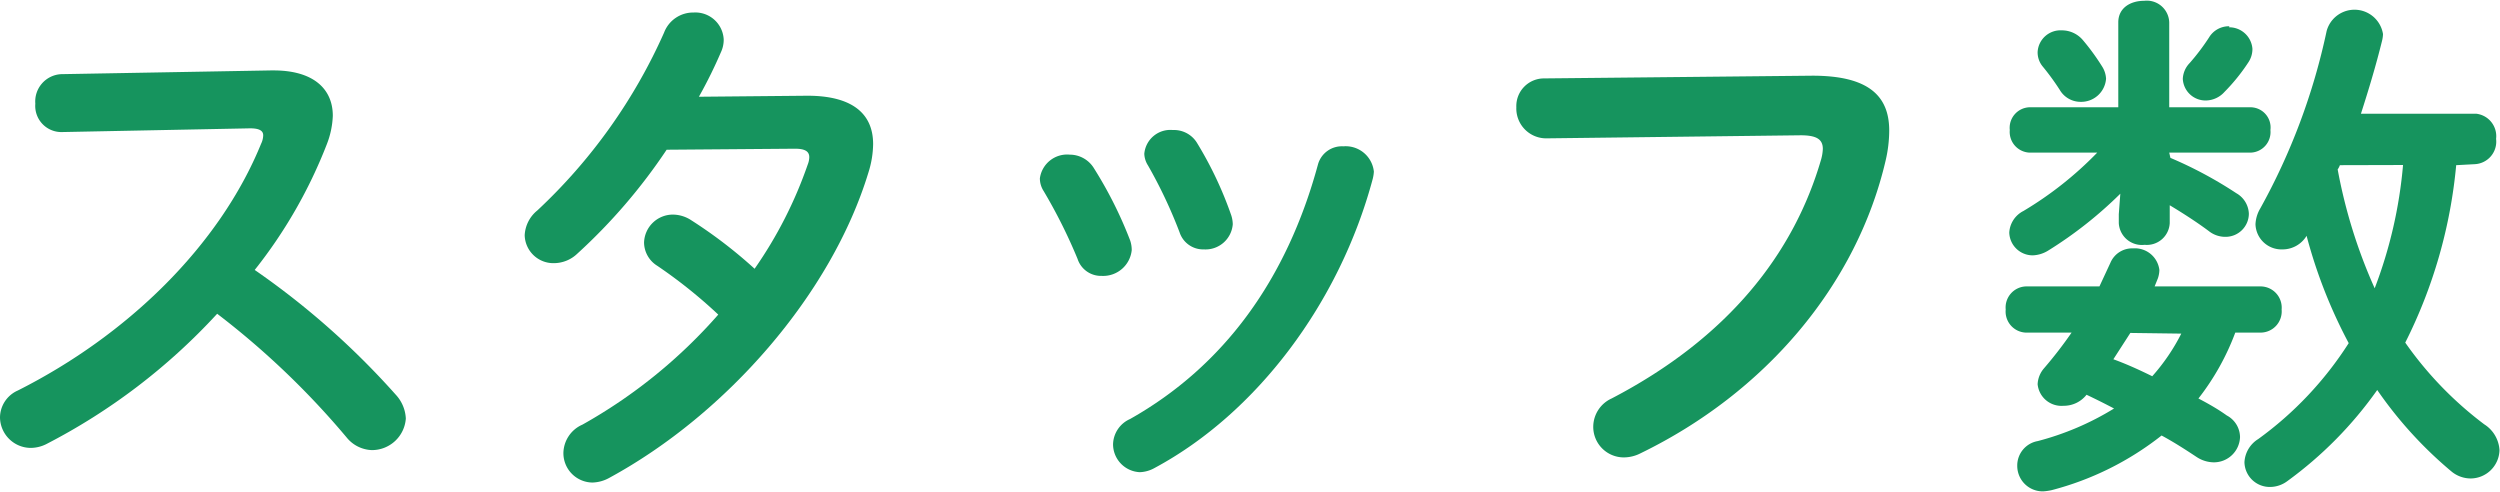 <svg xmlns="http://www.w3.org/2000/svg" viewBox="0 0 147.23 28.84" width="300" height="59"><defs><style>.cls-1{fill:#16945e;}</style></defs><title>midashi_staff</title><g id="レイヤー_2" data-name="レイヤー 2"><g id="_01_top" data-name="01_top"><path class="cls-1" d="M15.94,4.09h.18c2.3,0,3.48,1.06,3.48,2.67a5.1,5.1,0,0,1-.35,1.67A28.46,28.46,0,0,1,15,15.84a46.52,46.52,0,0,1,8.31,7.35,2.21,2.21,0,0,1,.59,1.4,2,2,0,0,1-2,1.86,2,2,0,0,1-1.49-.75,48,48,0,0,0-7.62-7.28A36.14,36.14,0,0,1,2.7,26.11a2.07,2.07,0,0,1-.9.21A1.82,1.82,0,0,1,0,24.53a1.75,1.75,0,0,1,1.05-1.59C7.5,19.69,12.93,14.42,15.38,8.4a1.16,1.16,0,0,0,.12-.49c0-.28-.25-.41-.77-.41l-11.1.22A1.54,1.54,0,0,1,2.08,6.05,1.61,1.61,0,0,1,3.6,4.31Z"/><path class="cls-1" d="M47.55,5.58c2.57,0,3.87,1,3.87,2.85a5.73,5.73,0,0,1-.27,1.65c-2.18,7.19-8.38,14.26-15.26,18a2.15,2.15,0,0,1-1,.28,1.73,1.73,0,0,1-1.71-1.74,1.86,1.86,0,0,1,1.12-1.67,30.36,30.36,0,0,0,8-6.48,29,29,0,0,0-3.6-2.88,1.63,1.63,0,0,1-.77-1.37,1.7,1.7,0,0,1,1.7-1.64,2,2,0,0,1,1.09.34,27.6,27.6,0,0,1,3.72,2.85,24.93,24.93,0,0,0,3.13-6.14,1.23,1.23,0,0,0,.09-.43c0-.34-.25-.5-.84-.5l-7.56.06A33.17,33.17,0,0,1,34,14.88a2,2,0,0,1-1.36.56,1.69,1.69,0,0,1-1.74-1.64,2,2,0,0,1,.74-1.46A32.2,32.2,0,0,0,39.11,1.86,1.83,1.83,0,0,1,40.85.68a1.67,1.67,0,0,1,1.77,1.58,1.72,1.72,0,0,1-.16.75,27.79,27.79,0,0,1-1.3,2.63Z"/><path class="cls-1" d="M66.56,14.11a1.77,1.77,0,0,1,.09.56,1.69,1.69,0,0,1-1.77,1.52,1.45,1.45,0,0,1-1.42-1,31.05,31.05,0,0,0-2-4,1.38,1.38,0,0,1-.22-.74A1.62,1.62,0,0,1,63,9.05a1.67,1.67,0,0,1,1.43.81A24.29,24.29,0,0,1,66.56,14.11ZM79.11,8.56a1.67,1.67,0,0,1,1.8,1.49,2.29,2.29,0,0,1-.06.4C78.9,17.77,74,24.28,68,27.5a1.9,1.9,0,0,1-.87.25,1.65,1.65,0,0,1-1.58-1.64,1.67,1.67,0,0,1,1-1.49c5.55-3.13,9.24-8.25,11.07-15A1.46,1.46,0,0,1,79.11,8.56Zm-6.6,4.06a1.78,1.78,0,0,1,.09.53,1.61,1.61,0,0,1-1.7,1.48,1.46,1.46,0,0,1-1.43-1,28.12,28.12,0,0,0-1.86-3.94A1.36,1.36,0,0,1,67.39,9,1.54,1.54,0,0,1,69.07,7.6a1.59,1.59,0,0,1,1.45.8A22,22,0,0,1,72.51,12.62Z"/><path class="cls-1" d="M106.74,4.4c3.25,0,4.52,1.15,4.52,3.23a7.84,7.84,0,0,1-.21,1.76c-1.71,7.35-7.1,13.68-14.42,17.24a2.18,2.18,0,0,1-1,.25,1.8,1.8,0,0,1-1.8-1.83,1.84,1.84,0,0,1,1.08-1.64c6.86-3.57,10.73-8.53,12.34-14.08a2.64,2.64,0,0,0,.1-.62c0-.59-.41-.8-1.31-.8l-14.94.18a1.76,1.76,0,0,1-1.8-1.83,1.63,1.63,0,0,1,1.64-1.7Z"/><path class="cls-1" d="M131.64,19.53a14.52,14.52,0,0,1-2.17,3.88c.59.31,1.14.62,1.67,1a1.46,1.46,0,0,1,.78,1.27,1.54,1.54,0,0,1-1.55,1.49,1.87,1.87,0,0,1-1-.31c-.65-.43-1.33-.87-2.07-1.27a17.61,17.61,0,0,1-6.48,3.22,3.32,3.32,0,0,1-.5.07,1.5,1.5,0,0,1-1.52-1.49A1.46,1.46,0,0,1,120,25.92a16.5,16.5,0,0,0,4.5-1.92c-.53-.28-1.09-.56-1.62-.81a1.7,1.7,0,0,1-1.36.65A1.41,1.41,0,0,1,120,22.57a1.53,1.53,0,0,1,.37-.93A24.65,24.65,0,0,0,122,19.53H119.3a1.24,1.24,0,0,1-1.18-1.36,1.24,1.24,0,0,1,1.18-1.36h4.34l.65-1.4a1.39,1.39,0,0,1,1.33-.84,1.45,1.45,0,0,1,1.55,1.27,1.61,1.61,0,0,1-.09.5l-.19.47h6.27a1.25,1.25,0,0,1,1.21,1.36,1.25,1.25,0,0,1-1.21,1.36ZM127.82,9.24a24.19,24.19,0,0,1,3.88,2.08,1.45,1.45,0,0,1,.74,1.21,1.37,1.37,0,0,1-1.36,1.36,1.56,1.56,0,0,1-1-.34c-.71-.53-1.52-1.05-2.3-1.52v1.05a1.35,1.35,0,0,1-1.48,1.28,1.36,1.36,0,0,1-1.52-1.28v-.52l.09-1.21a24.07,24.07,0,0,1-4.25,3.35,1.84,1.84,0,0,1-.9.28,1.38,1.38,0,0,1-1.39-1.34,1.52,1.52,0,0,1,.83-1.27,21,21,0,0,0,4.35-3.44h-4a1.22,1.22,0,0,1-1.15-1.33,1.21,1.21,0,0,1,1.15-1.34h5.24v-5c0-.87.74-1.27,1.52-1.27a1.32,1.32,0,0,1,1.48,1.27v5h4.81a1.19,1.19,0,0,1,1.15,1.34,1.21,1.21,0,0,1-1.15,1.33h-4.81ZM120,3a1.35,1.35,0,0,1,1.43-1.27,1.62,1.62,0,0,1,1.24.58,13.26,13.26,0,0,1,1.11,1.52,1.48,1.48,0,0,1,.25.75,1.47,1.47,0,0,1-1.52,1.36,1.42,1.42,0,0,1-1.21-.71,14.42,14.42,0,0,0-1-1.37A1.3,1.3,0,0,1,120,3Zm5.46,16.55-1,1.55c.77.28,1.52.62,2.29,1a11.71,11.71,0,0,0,1.71-2.51Zm5.8-18a1.37,1.37,0,0,1,1.39,1.27,1.41,1.41,0,0,1-.25.81A11.17,11.17,0,0,1,131,5.36a1.5,1.5,0,0,1-1.09.5,1.34,1.34,0,0,1-1.36-1.27,1.42,1.42,0,0,1,.4-.93,12.72,12.72,0,0,0,1.15-1.52A1.36,1.36,0,0,1,131.3,1.49Zm13.39,8.12a29.16,29.16,0,0,1-3,10.45,21.25,21.25,0,0,0,4.65,4.81,1.93,1.93,0,0,1,.9,1.52,1.71,1.71,0,0,1-1.7,1.67,1.78,1.78,0,0,1-1.15-.43A24,24,0,0,1,140,22.91a23.1,23.1,0,0,1-5.3,5.37,1.71,1.71,0,0,1-1,.34,1.49,1.49,0,0,1-1.52-1.46,1.71,1.71,0,0,1,.81-1.36,20.75,20.75,0,0,0,5.33-5.65,29.33,29.33,0,0,1-2.48-6.32,1.65,1.65,0,0,1-1.43.8,1.53,1.53,0,0,1-1.58-1.48,2,2,0,0,1,.28-.93,37.57,37.57,0,0,0,3.91-10.45,1.7,1.7,0,0,1,3.32.18,1.93,1.93,0,0,1-.06.41c-.35,1.42-.78,2.85-1.24,4.28h6.79A1.33,1.33,0,0,1,147,8.12a1.33,1.33,0,0,1-1.24,1.49Zm-6.85,0a1,1,0,0,1-.13.25,30.65,30.65,0,0,0,2.18,7,26.7,26.7,0,0,0,1.67-7.26Z"/></g></g></svg>